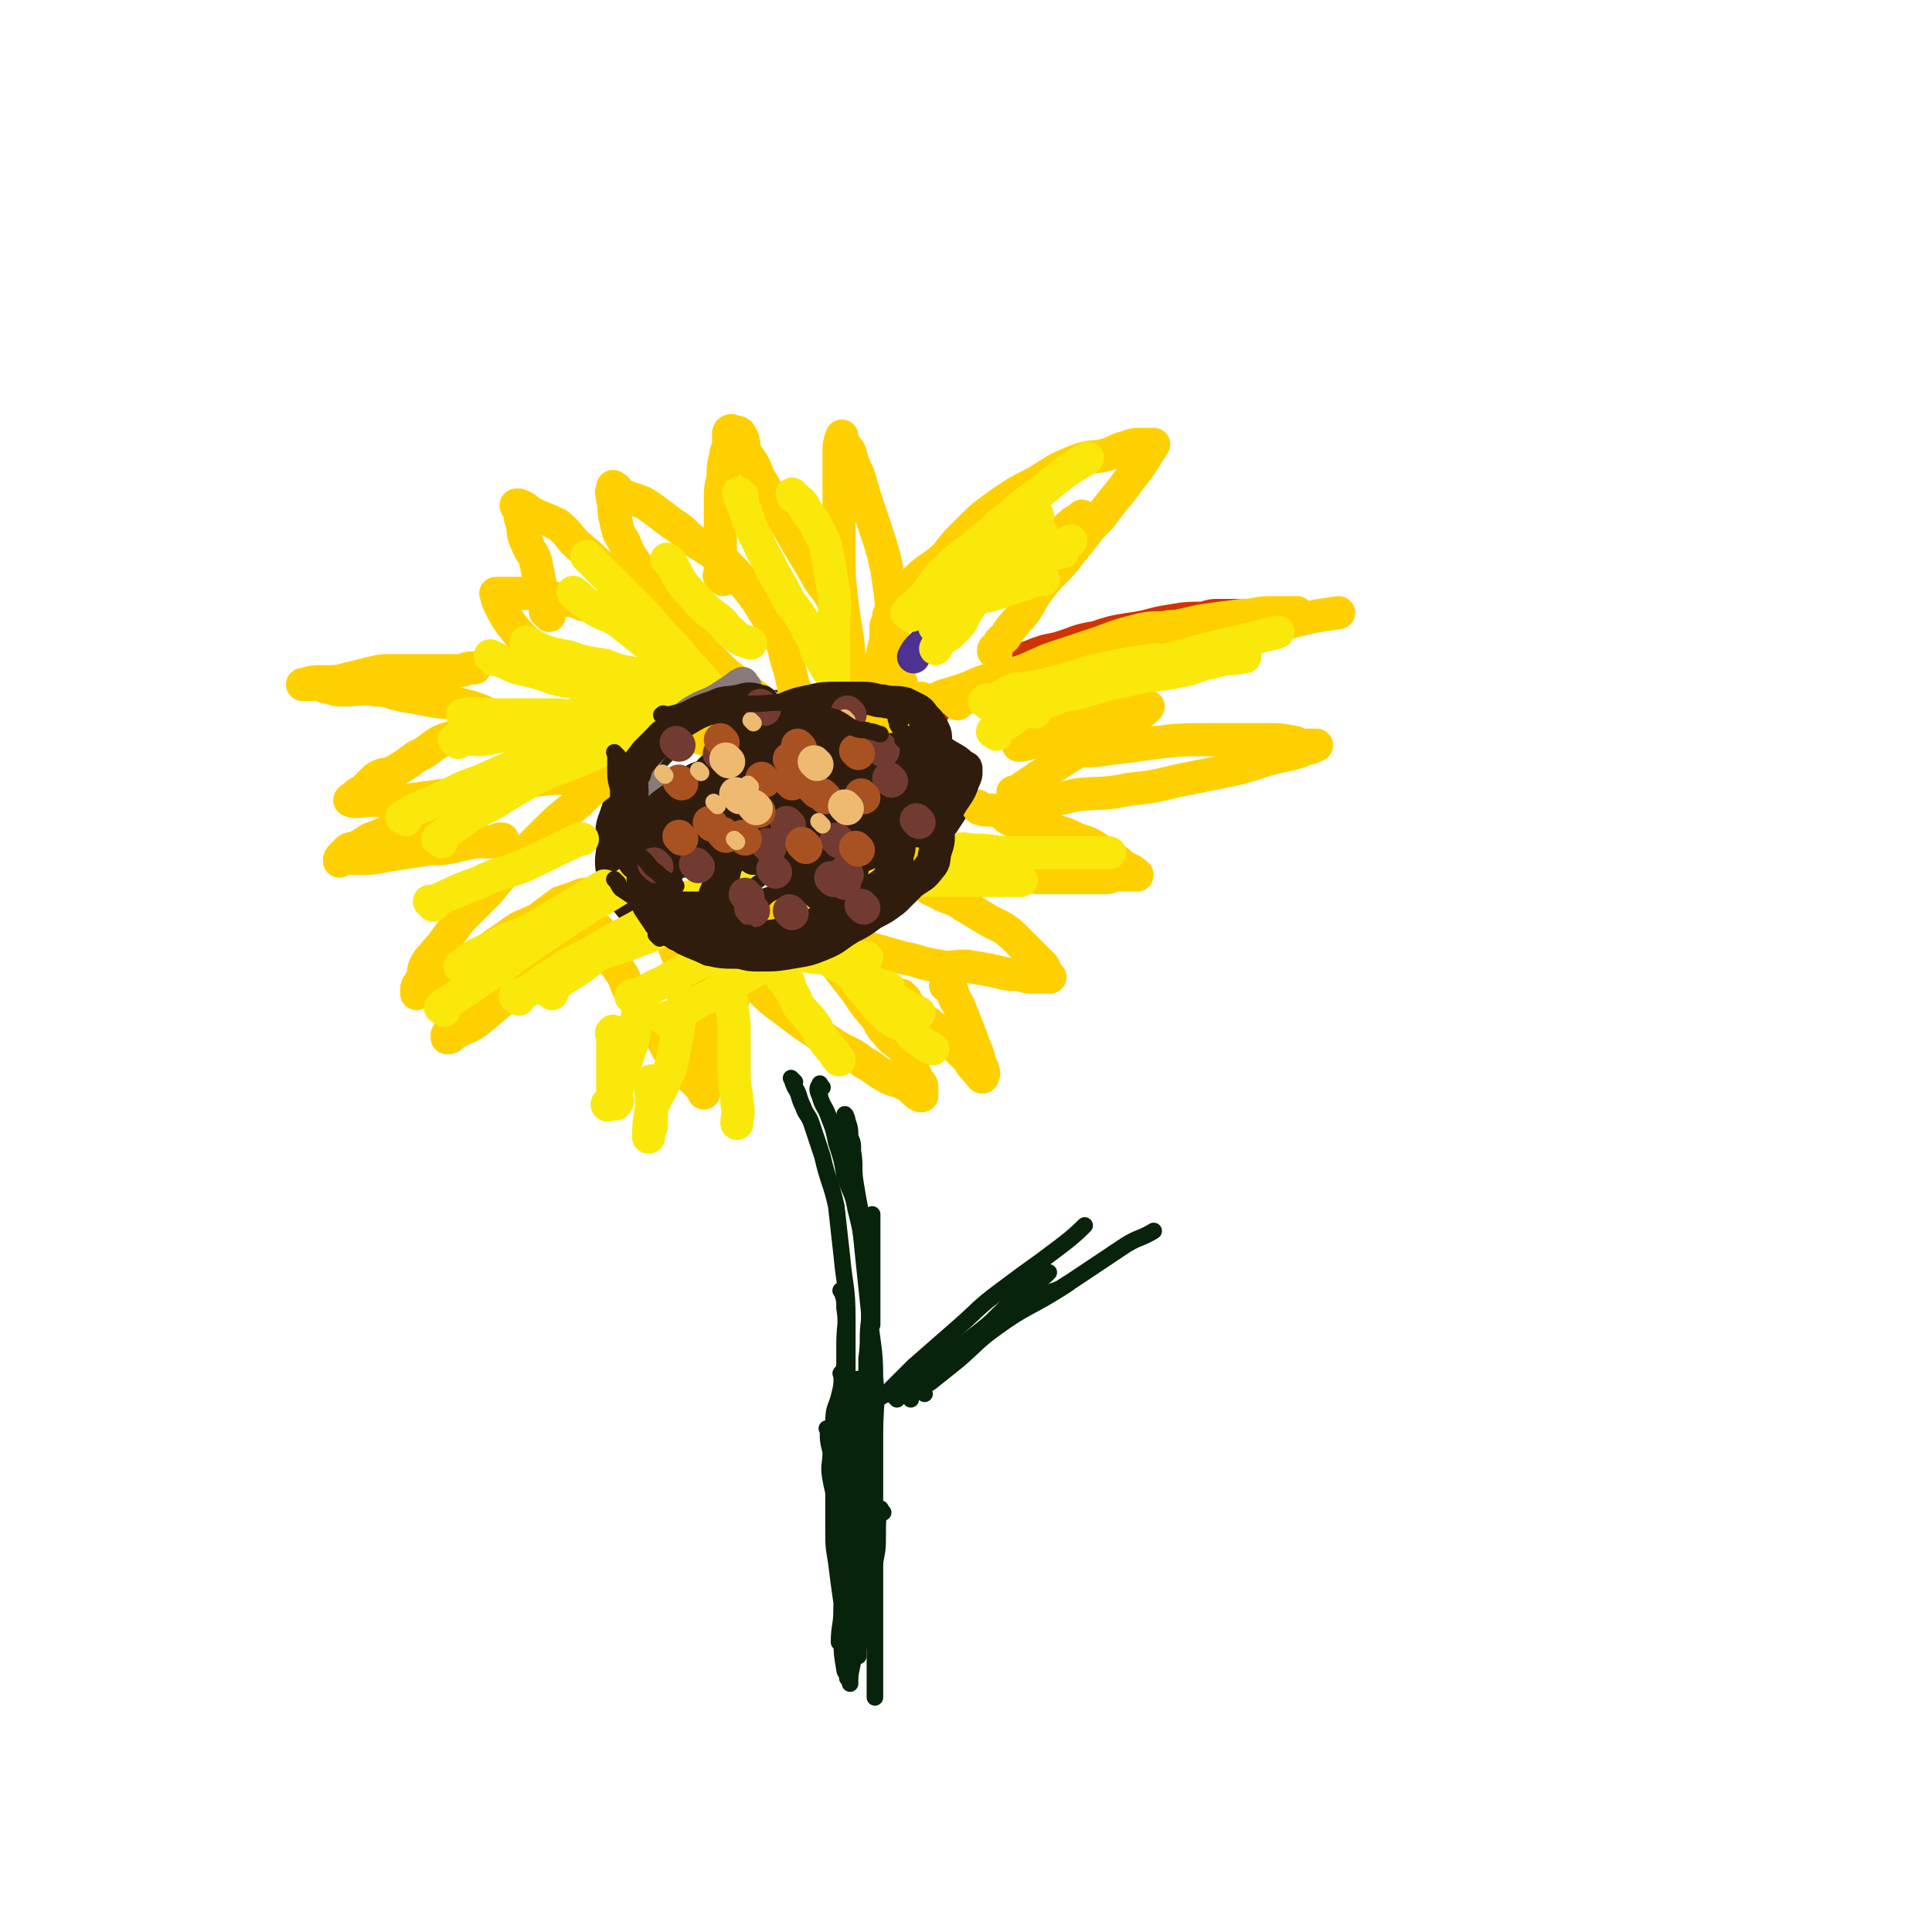 <svg viewBox='0 0 700 700' version='1.1' xmlns='http://www.w3.org/2000/svg' xmlns:xlink='http://www.w3.org/1999/xlink'><g fill='none' stroke='rgb(48,28,12)' stroke-width='12' stroke-linecap='round' stroke-linejoin='round'><path d='M306,256c-1,-1 -1,-1 -1,-1 -1,-1 0,0 0,0 -1,0 -2,0 -4,0 -5,0 -5,0 -10,0 -5,0 -5,1 -11,1 -7,1 -7,0 -13,2 -7,2 -7,3 -13,6 -5,2 -6,1 -10,4 -6,4 -5,4 -10,9 -3,3 -3,4 -6,8 -3,5 -3,5 -5,11 -2,5 -1,5 -1,10 0,5 -1,5 0,10 1,5 1,5 4,9 3,4 3,4 7,7 3,3 4,3 8,4 5,1 5,1 11,1 4,0 4,0 9,0 4,0 6,0 9,0 '/><path d='M236,280c-1,-1 -1,-2 -1,-1 -1,1 0,2 0,4 0,3 0,3 1,6 2,4 2,4 5,7 4,3 4,3 9,4 5,3 5,3 12,5 5,1 5,0 11,1 6,1 6,1 11,1 4,1 4,0 8,0 '/><path d='M244,294c-1,-1 -2,-1 -1,-1 2,-2 3,-1 6,-3 6,-4 5,-5 11,-8 6,-4 7,-4 14,-7 6,-4 6,-5 13,-7 5,-2 5,-2 11,-3 4,-1 5,-1 9,0 2,0 2,1 3,2 2,2 2,2 3,5 1,3 1,3 0,6 -2,4 -3,3 -5,7 -3,2 -3,3 -6,4 -4,3 -4,3 -9,4 -2,0 -2,-1 -5,-1 -2,0 -2,0 -4,-1 -1,-1 -1,-1 -1,-1 -1,-2 -1,-3 0,-4 2,-4 1,-4 4,-7 4,-4 4,-4 10,-7 5,-3 5,-4 10,-5 5,0 5,0 10,1 3,0 3,0 5,1 2,1 2,1 3,2 1,2 0,2 0,3 -1,3 0,4 -2,6 -4,4 -5,4 -10,8 -5,3 -5,3 -11,5 -8,3 -8,3 -16,5 -4,1 -4,1 -9,1 -3,0 -3,0 -6,-1 0,-1 0,-1 0,-2 1,-2 1,-3 2,-4 3,-4 3,-4 7,-6 7,-5 7,-5 15,-8 6,-1 6,-1 11,-1 5,0 5,-1 9,0 2,0 2,1 3,2 1,1 0,2 -1,3 -5,5 -5,5 -11,8 -5,4 -6,4 -12,6 -3,2 -3,2 -7,3 -1,0 -2,1 -2,0 0,-1 0,-2 1,-3 2,-3 2,-4 6,-6 4,-3 5,-2 10,-4 6,-1 6,-2 12,-2 4,0 4,0 8,1 1,1 2,1 2,2 1,2 1,3 0,5 -1,4 -2,4 -4,7 -5,6 -5,6 -11,11 -7,6 -7,5 -14,10 -4,3 -4,3 -8,5 -3,2 -3,2 -6,3 -1,0 -1,0 -1,0 1,0 1,0 2,0 3,0 3,0 5,0 3,0 4,0 6,1 1,1 0,2 0,4 0,0 0,1 0,1 -1,2 -2,2 -4,3 -3,3 -3,3 -8,4 -3,2 -3,2 -7,2 -4,1 -5,0 -9,0 -2,0 -2,0 -4,0 0,0 0,0 0,0 0,0 0,0 0,0 3,0 3,0 7,0 3,0 3,0 6,0 3,0 3,0 6,0 4,0 4,0 7,0 1,0 2,0 2,0 0,0 0,-1 -1,-2 -1,-1 -2,0 -3,-1 -1,0 -1,-1 -2,-1 -1,0 -2,0 -1,0 2,-1 4,-1 8,-2 5,-2 5,-2 11,-4 6,-3 6,-2 12,-5 3,-1 4,-2 6,-4 3,-3 2,-3 4,-6 1,0 1,0 1,0 0,0 0,0 0,0 '/><path d='M294,258c-1,-1 -1,-1 -1,-1 -1,-1 0,0 0,0 5,1 5,1 10,2 8,2 8,1 16,3 7,2 7,2 13,5 5,3 5,3 10,6 3,2 4,2 6,4 1,3 0,3 0,6 -1,5 0,5 -3,10 -6,9 -6,10 -14,18 -6,7 -7,6 -14,12 -7,5 -7,5 -14,10 -5,5 -6,5 -12,9 0,1 0,1 -1,1 0,0 0,0 0,0 2,-3 2,-4 4,-6 5,-5 6,-5 11,-10 6,-5 5,-6 11,-11 4,-3 4,-3 8,-6 2,-1 3,-1 5,-2 1,0 0,0 0,0 -2,2 -2,2 -4,3 -5,3 -5,2 -10,5 -8,4 -7,4 -15,8 -5,3 -6,3 -11,6 -7,3 -7,4 -14,6 -4,1 -4,1 -8,1 -2,0 -3,0 -4,-1 -1,-2 0,-2 0,-5 1,-3 0,-3 2,-6 3,-5 3,-6 7,-10 6,-4 6,-4 13,-7 5,-2 5,-2 11,-2 4,-1 4,-1 8,0 2,1 3,1 3,2 1,3 1,4 0,7 -2,4 -2,4 -4,7 -3,5 -3,5 -7,10 -4,4 -4,4 -9,7 -4,4 -3,4 -8,7 -2,1 -4,1 -6,1 0,0 1,0 1,0 1,-1 -1,-2 0,-3 2,-5 1,-5 5,-9 5,-6 5,-6 12,-11 5,-4 5,-4 11,-7 3,-2 4,-1 8,-2 2,-1 4,-1 3,0 0,3 -1,5 -5,9 -5,4 -5,4 -11,8 -7,4 -7,4 -14,8 -6,4 -6,4 -12,7 -4,2 -4,2 -9,3 0,0 -1,0 0,0 0,0 1,0 1,0 6,-3 5,-3 11,-6 6,-4 6,-4 12,-7 7,-3 7,-3 13,-5 5,-2 5,-1 9,-3 2,-1 2,-1 2,-2 0,0 0,0 0,0 -3,0 -3,0 -5,0 -5,0 -5,0 -10,0 -5,0 -5,0 -9,0 -3,0 -3,-1 -6,0 -3,1 -3,1 -5,2 -1,0 0,0 0,0 1,0 1,1 1,1 1,1 1,1 2,1 3,0 3,-1 5,-2 3,-2 4,-1 6,-4 1,-2 1,-2 1,-5 1,-3 1,-3 0,-6 -1,-2 -1,-2 -2,-3 -2,-2 -2,-3 -5,-4 -4,-1 -4,-1 -8,0 -3,1 -3,1 -6,2 -3,2 -3,3 -5,5 -2,2 -3,2 -4,4 -1,2 -1,3 -2,4 0,0 0,0 0,0 1,0 1,0 2,0 3,0 3,0 6,-2 5,-2 5,-2 10,-6 2,-1 2,-1 4,-3 1,-1 1,-1 1,-2 0,0 0,0 0,0 -2,0 -2,0 -3,0 -3,0 -3,1 -5,1 -2,1 -2,1 -3,1 -2,0 -2,0 -3,1 -1,1 0,1 0,2 0,0 0,0 1,0 5,0 5,1 9,0 6,-1 6,0 12,-2 2,-1 2,-3 4,-4 2,-1 4,-1 5,-1 0,0 -2,0 -3,0 -1,0 -1,0 -2,0 -1,0 -1,0 -2,1 0,1 0,1 0,2 1,0 2,-1 4,-1 0,0 0,0 1,0 2,0 2,0 4,0 '/><path d='M290,304c-1,-1 -1,-1 -1,-1 -1,-1 0,0 0,0 0,0 1,0 1,0 1,0 1,1 3,1 3,1 4,1 6,1 '/></g>
<g fill='none' stroke='rgb(207,52,1)' stroke-width='12' stroke-linecap='round' stroke-linejoin='round'><path d='M338,258c-1,-1 -1,-1 -1,-1 -1,-1 0,0 0,0 3,-1 3,-2 6,-3 5,-3 5,-3 10,-4 8,-3 8,-2 16,-5 7,-2 7,-2 14,-4 7,-2 7,-3 14,-5 4,-1 4,0 8,-1 4,-1 4,-1 7,-2 1,0 1,0 3,0 0,0 0,0 0,0 '/><path d='M374,240c-1,-1 -1,-1 -1,-1 -1,-1 0,-1 0,-1 5,-2 5,-2 10,-3 7,-2 7,-3 14,-4 6,-2 6,-2 12,-3 8,-1 8,-2 15,-3 6,-1 6,-1 12,-1 3,-1 3,-1 6,-1 1,0 1,0 3,0 2,0 2,0 4,0 1,0 1,0 3,0 0,0 0,0 0,0 0,0 0,0 0,0 -1,1 -1,1 -3,2 -6,3 -6,3 -11,5 -5,2 -6,1 -11,2 -7,2 -7,3 -14,6 -5,1 -5,1 -10,3 -5,3 -5,4 -11,6 -3,2 -4,2 -7,3 '/></g>
<g fill='none' stroke='rgb(255,208,0)' stroke-width='12' stroke-linecap='round' stroke-linejoin='round'><path d='M372,262c-1,-1 -1,-1 -1,-1 -1,-1 0,0 0,0 5,-2 5,-3 10,-5 8,-3 8,-3 17,-6 8,-3 8,-3 16,-6 9,-4 9,-4 19,-7 10,-4 10,-4 20,-7 8,-2 8,-3 16,-5 8,-2 9,-2 16,-3 '/><path d='M431,233c-1,-1 -2,-1 -1,-1 1,-1 2,-1 4,-1 5,-1 5,-1 11,-2 6,-2 6,-2 12,-4 4,-1 4,0 8,-1 3,-1 3,-1 5,-2 0,0 0,0 0,0 -1,0 -1,0 -2,0 -4,0 -4,0 -8,0 -5,0 -5,1 -10,1 -8,1 -8,1 -15,2 -9,2 -9,2 -18,4 -11,3 -11,4 -22,7 -10,4 -10,3 -20,6 -10,3 -10,2 -19,5 -7,3 -7,3 -14,5 -4,2 -4,1 -7,3 -1,0 -1,1 -1,2 -1,0 0,0 0,0 0,1 0,0 0,0 '/><path d='M347,255c-1,-1 -1,-1 -1,-1 -1,-1 0,0 0,0 2,0 2,-1 4,-1 6,-3 6,-4 13,-7 8,-3 8,-3 17,-7 9,-3 9,-3 18,-6 8,-3 8,-3 16,-5 5,-1 5,0 10,-1 1,0 1,0 2,0 0,0 0,0 0,0 -2,2 -1,3 -3,5 -4,5 -4,5 -9,8 -8,6 -8,5 -16,10 -6,5 -6,5 -13,10 -6,4 -6,4 -12,8 -2,2 -2,2 -4,2 0,0 1,0 1,0 2,-1 2,0 4,-1 7,-2 7,-3 14,-5 7,-2 7,-2 14,-4 6,-1 6,-1 12,-3 1,-1 1,-1 2,-1 0,0 0,0 0,0 -2,2 -2,2 -5,4 -6,4 -6,4 -12,8 -6,4 -7,3 -13,7 -6,4 -6,4 -12,8 -3,2 -3,2 -6,4 0,0 0,0 -1,0 '/><path d='M320,266c-1,-1 -1,-1 -1,-1 -1,-1 0,0 0,0 1,-1 1,-2 1,-3 1,-3 1,-3 1,-6 1,-5 1,-5 1,-9 0,-4 1,-4 1,-8 0,-7 0,-7 0,-15 0,-6 0,-6 -1,-13 -1,-7 -1,-7 -3,-14 -2,-6 -2,-6 -4,-12 -2,-6 -2,-6 -4,-13 -2,-4 -2,-4 -3,-8 -1,-2 -1,-1 -2,-3 -1,-2 -1,-2 -1,-3 0,0 0,0 0,0 -1,3 -1,3 -1,6 0,5 0,5 0,9 0,7 0,7 0,14 0,6 0,6 0,13 0,9 0,9 1,18 1,7 1,7 2,13 1,7 0,8 2,14 1,5 2,5 4,9 2,2 2,2 3,4 1,1 1,1 1,2 '/><path d='M316,244c-1,-1 -1,-2 -1,-1 -1,2 -1,3 0,7 0,1 1,0 1,1 0,1 0,1 0,1 0,-1 0,-1 0,-2 1,-3 1,-3 2,-6 1,-4 1,-4 2,-8 1,-4 1,-5 1,-9 0,-1 1,-1 1,-3 0,0 0,-1 0,-1 1,2 1,3 1,6 1,3 1,3 1,6 1,4 0,4 1,7 1,4 1,4 2,7 1,3 1,3 2,5 1,2 0,2 1,3 0,0 1,0 2,0 0,0 0,0 0,0 1,-2 1,-2 2,-4 0,0 0,0 0,0 0,0 0,0 0,0 '/><path d='M289,251c-1,-1 -1,-1 -1,-1 -1,-1 0,0 0,0 -1,-3 -1,-4 -2,-8 -2,-5 -1,-5 -3,-10 -3,-5 -3,-5 -6,-10 -3,-5 -3,-5 -7,-10 -3,-4 -3,-4 -7,-8 -5,-4 -5,-4 -10,-7 -5,-3 -4,-4 -9,-7 -4,-3 -4,-3 -8,-6 -3,-2 -3,-2 -6,-3 -3,-1 -3,-1 -5,-2 -2,-1 -1,-2 -2,-2 -1,-1 -1,-1 -1,0 -1,2 0,2 0,4 1,4 0,4 1,7 1,5 1,5 3,8 2,5 2,5 5,9 3,5 3,5 7,10 2,3 3,3 6,6 4,5 3,6 7,10 4,5 4,5 8,9 4,4 4,4 8,7 5,4 5,4 10,8 4,3 4,3 8,7 3,3 4,3 6,5 '/><path d='M295,267c-1,-1 -1,-1 -1,-1 -2,-1 -3,0 -5,-1 -4,-2 -4,-2 -8,-5 -5,-3 -5,-3 -9,-6 -5,-4 -5,-4 -10,-8 -7,-4 -7,-4 -14,-8 -6,-4 -6,-4 -13,-8 -6,-3 -6,-4 -12,-7 -6,-2 -6,-3 -12,-4 -4,-2 -4,-1 -9,-2 -4,-1 -4,-1 -7,-2 -3,0 -3,0 -6,0 -2,0 -2,0 -5,0 -1,0 -1,0 -2,0 -1,0 -1,0 -1,0 -1,0 -2,0 -1,0 0,1 0,2 1,4 2,4 2,4 4,7 4,5 4,5 9,9 4,4 5,4 10,7 6,5 6,5 12,9 5,3 5,3 11,6 5,2 5,2 11,4 5,2 5,2 11,4 3,2 3,2 7,3 1,1 2,1 3,1 '/><path d='M250,263c-1,-1 -1,-1 -1,-1 -1,-1 -1,0 -1,0 -3,0 -3,-1 -5,-1 -3,0 -3,0 -5,0 -8,-1 -8,-1 -16,-1 -6,-1 -6,-1 -11,-1 -6,0 -6,1 -12,1 -6,1 -7,0 -13,1 -7,2 -6,3 -13,5 -6,2 -6,0 -12,2 -5,2 -5,4 -10,6 -4,3 -4,3 -9,6 -3,1 -3,0 -6,2 -2,2 -2,2 -4,4 -1,1 -2,1 -3,2 -1,1 -3,2 -2,2 2,1 3,0 7,0 6,0 6,0 13,0 8,-1 7,-1 15,-2 9,-1 9,-1 19,-2 6,-1 5,-2 11,-3 7,-1 7,-1 13,-1 4,0 4,0 7,0 3,0 3,0 5,0 1,0 2,-1 3,-1 '/><path d='M227,279c-1,-1 -1,-2 -1,-1 -1,0 -1,1 -1,1 0,0 -1,0 -1,0 -4,3 -4,3 -8,6 -5,4 -4,4 -9,8 -5,4 -5,4 -9,8 -6,6 -6,6 -12,12 -5,5 -5,5 -9,10 -5,5 -5,5 -10,10 -3,4 -3,4 -6,8 -2,3 -2,2 -4,5 -2,2 -2,2 -3,4 -1,2 0,2 -1,4 0,1 0,1 -1,2 0,1 -1,1 -1,2 0,0 0,1 0,2 0,0 0,0 0,0 5,-2 5,-2 10,-5 6,-3 6,-3 11,-7 6,-5 6,-5 12,-9 5,-4 5,-3 11,-6 4,-3 4,-3 8,-6 3,-1 3,-1 6,-2 2,-1 2,-1 4,-1 0,0 0,0 0,0 '/><path d='M218,338c-1,-1 -1,-1 -1,-1 -1,-1 0,0 0,0 0,1 0,1 0,2 0,1 1,1 2,2 0,2 0,2 1,4 2,3 2,3 4,6 3,4 2,4 4,8 3,4 3,4 5,8 3,4 3,4 6,8 2,3 2,4 4,7 3,3 3,3 6,6 1,1 1,1 2,3 2,2 2,2 3,3 1,1 1,2 1,2 0,0 0,-1 0,-2 0,-3 0,-3 0,-6 0,-4 0,-5 -1,-9 -1,-6 -2,-5 -3,-11 -1,-6 -1,-6 -2,-11 -1,-5 -2,-5 -3,-10 -1,-2 -1,-2 -2,-5 0,-1 -1,-1 -1,-3 0,-1 0,-1 0,-1 '/><path d='M272,355c-1,-1 -2,-2 -1,-1 1,1 2,2 5,5 3,3 3,3 7,6 4,3 4,3 8,6 6,4 6,4 12,8 5,3 5,2 10,6 4,2 4,3 8,5 3,2 4,1 7,3 3,1 2,2 4,3 1,1 1,1 2,1 0,0 0,0 0,0 0,-1 0,-1 0,-2 0,-2 0,-2 -1,-3 -3,-5 -2,-6 -5,-11 -3,-4 -4,-3 -7,-7 -3,-3 -2,-4 -5,-7 -5,-6 -4,-6 -9,-12 -3,-4 -3,-4 -7,-9 -4,-4 -4,-4 -8,-9 -2,-2 -1,-2 -3,-4 0,0 -1,0 -1,0 '/><path d='M285,333c-1,-1 -2,-2 -1,-1 0,0 1,0 3,1 4,2 4,2 8,4 4,1 4,2 8,3 5,2 5,2 10,3 7,2 7,2 14,4 6,1 6,2 13,3 5,1 5,0 10,0 6,1 6,1 11,2 4,1 4,1 8,1 3,1 3,1 6,1 1,0 1,0 2,0 2,0 2,0 3,0 0,0 0,0 0,0 0,0 1,0 0,0 -1,-2 -1,-2 -2,-4 -2,-2 -2,-2 -4,-4 -3,-3 -3,-3 -6,-6 -4,-4 -5,-4 -9,-6 -5,-3 -5,-3 -10,-6 -4,-3 -5,-2 -10,-5 -3,-1 -3,-2 -6,-3 -3,-2 -3,-2 -6,-3 -1,-1 -1,-1 -3,-2 -2,-1 -2,0 -3,-1 -1,-1 -1,-2 -1,-2 -1,0 -2,0 -1,0 1,0 2,0 4,0 5,0 5,1 9,1 7,1 7,2 15,3 6,0 6,0 13,0 8,1 8,1 16,2 6,0 6,0 12,0 6,0 6,0 12,0 3,0 3,-1 5,-1 3,0 3,0 6,0 0,0 1,0 1,0 -2,-2 -3,-2 -5,-3 -2,-2 -2,-2 -4,-3 -3,-2 -3,-2 -6,-4 -3,-2 -4,-2 -7,-3 -4,-2 -4,-2 -8,-3 -3,-1 -3,-1 -6,-2 -5,-1 -5,0 -10,-2 -2,-1 -2,-2 -4,-3 -3,-1 -4,0 -7,-1 -1,0 0,-1 -1,-1 '/><path d='M325,223c-1,-1 -2,-1 -1,-1 3,-6 3,-7 8,-12 5,-5 6,-4 11,-9 3,-4 3,-4 7,-8 6,-6 6,-6 13,-11 6,-4 6,-4 12,-7 7,-4 7,-5 15,-8 5,-2 5,-1 10,-2 4,-1 4,-2 8,-3 3,-1 3,-1 6,-1 1,0 1,0 2,0 1,0 2,0 2,0 -1,1 -1,2 -2,3 -3,5 -3,5 -7,10 -5,7 -5,6 -10,13 -6,6 -5,6 -11,13 -5,7 -6,6 -12,14 -3,4 -2,4 -5,8 -4,5 -4,4 -7,9 -2,1 -2,2 -3,4 -1,0 -1,0 -1,1 '/><path d='M342,228c-1,-1 -1,-1 -1,-1 -1,-1 0,-1 0,-1 3,-2 3,-2 6,-4 7,-6 6,-7 13,-12 7,-5 7,-4 14,-8 5,-3 5,-3 10,-6 3,-1 3,-1 6,-3 1,-1 1,-2 2,-1 0,0 0,0 -1,1 -2,2 -2,2 -4,3 -4,3 -5,2 -8,5 -2,1 -2,2 -4,4 -1,1 -1,0 -3,1 0,0 0,0 0,0 3,-3 3,-3 6,-6 5,-5 6,-4 10,-8 2,-2 2,-3 4,-5 0,0 -1,1 -1,1 -2,1 -2,1 -3,2 -4,3 -3,4 -6,6 -4,3 -4,3 -7,5 -3,2 -5,3 -5,3 0,0 2,-2 4,-3 4,-2 4,-2 9,-4 3,-2 3,-1 6,-2 2,-1 2,-2 4,-2 '/><path d='M383,273c-1,-1 -2,-1 -1,-1 3,-1 4,0 8,0 7,0 7,0 14,-1 8,-1 8,-1 15,-2 9,-1 9,-1 18,-1 7,0 7,0 15,0 4,0 4,0 8,0 4,0 4,0 9,1 1,0 1,1 3,1 2,0 2,0 3,0 1,0 1,0 2,0 0,0 0,0 0,0 -2,1 -2,1 -3,1 -5,2 -5,2 -10,3 -9,2 -9,3 -18,5 -10,2 -10,2 -20,4 -8,2 -8,2 -17,3 -9,2 -10,1 -19,2 -4,1 -4,1 -9,2 -4,1 -4,0 -9,1 0,0 0,1 -1,1 0,0 0,0 0,0 '/><path d='M328,362c-1,-1 -1,-1 -1,-1 -1,-1 0,0 0,0 1,1 1,2 2,3 2,2 2,2 4,4 2,2 3,2 5,4 3,3 4,3 6,5 3,3 3,3 6,6 2,2 1,2 3,4 2,2 3,4 3,3 1,-1 0,-3 -1,-5 -1,-5 -2,-5 -3,-9 -2,-5 -2,-5 -4,-10 -1,-3 -1,-2 -2,-4 -1,-3 -1,-3 -2,-5 0,-1 -1,0 -1,0 -1,0 0,0 0,0 '/><path d='M259,358c-1,-1 -1,-2 -1,-1 -1,1 -1,2 -1,4 0,2 0,2 0,3 0,1 -1,1 -1,2 -1,3 -1,3 -1,6 0,4 0,4 0,8 0,2 0,2 0,4 0,1 0,1 0,3 0,2 0,2 0,3 0,0 0,0 0,0 1,-3 2,-3 3,-6 2,-5 3,-5 5,-10 1,-5 1,-5 2,-10 1,-3 1,-3 2,-6 1,-2 1,-2 1,-3 0,-1 0,-1 0,-1 '/><path d='M192,340c-1,-1 -1,-1 -1,-1 -1,-1 0,0 0,0 0,1 0,1 -1,1 -2,2 -2,1 -4,3 -3,3 -2,4 -5,7 -3,4 -4,3 -8,7 -2,4 -2,4 -4,8 -2,3 -2,3 -4,6 -1,2 -2,2 -3,4 0,0 0,0 0,1 0,0 0,0 0,0 1,0 1,0 2,-1 4,-3 5,-2 9,-5 6,-5 6,-5 12,-10 5,-4 6,-3 11,-7 5,-4 5,-4 10,-8 3,-2 3,-2 7,-4 2,-2 2,-2 4,-2 1,0 1,0 1,0 0,0 0,0 0,0 '/><path d='M174,293c-1,-1 -1,-1 -1,-1 -1,-1 0,0 0,0 -2,1 -2,0 -5,1 -4,1 -4,1 -8,2 -4,2 -4,2 -9,3 -5,2 -5,1 -10,3 -4,2 -4,2 -7,3 -3,2 -3,2 -5,3 -2,1 -2,0 -3,1 -1,1 -1,1 -2,2 -1,1 -1,1 -1,2 0,0 0,0 0,0 0,-1 0,-1 1,-1 3,0 3,0 7,0 4,0 4,0 9,-1 6,-1 6,-1 13,-2 5,-1 5,0 10,-1 5,-1 4,-1 9,-2 3,0 3,0 7,0 1,0 1,-1 2,-1 1,0 1,0 1,0 '/><path d='M186,262c-1,-1 -1,-1 -1,-1 -1,-1 -1,0 -2,0 -7,-2 -6,-3 -13,-5 -7,-2 -7,-1 -13,-2 -5,-1 -5,-1 -11,-2 -5,-1 -5,-2 -10,-2 -5,-1 -5,0 -11,0 -3,0 -3,0 -6,-1 -2,0 -2,-1 -4,-1 -2,0 -2,0 -3,0 -1,0 -1,0 -1,0 -1,0 -2,0 -1,0 1,0 2,-1 5,-1 2,0 2,0 4,0 3,0 3,0 7,-1 4,-1 4,-1 8,-2 4,-1 4,-1 8,-1 4,0 4,0 8,0 3,0 3,0 7,0 5,0 5,0 9,0 3,0 2,-1 5,-1 0,0 0,0 1,0 0,0 -1,0 -1,0 '/><path d='M199,223c-1,-1 -1,-1 -1,-1 -1,-1 0,0 0,0 0,-1 0,-2 0,-3 -1,-3 -1,-3 -2,-6 -1,-5 -1,-5 -2,-10 -1,-3 -2,-3 -3,-6 -2,-4 -1,-4 -2,-8 -1,-2 0,-2 -1,-4 0,-1 -1,-1 -1,-2 0,0 0,0 0,0 0,0 1,0 1,0 3,1 3,2 5,3 4,2 5,2 9,4 5,4 4,5 9,9 5,4 5,5 10,9 4,3 4,3 9,7 5,3 5,3 10,6 4,2 4,2 8,4 2,1 2,0 4,1 1,0 1,1 2,1 '/><path d='M262,210c-1,-1 -1,-1 -1,-1 -1,-1 0,0 0,0 0,-1 0,-1 0,-2 0,-3 0,-3 0,-6 0,-4 0,-4 0,-9 0,-5 0,-5 0,-10 0,-5 0,-5 1,-9 0,-4 0,-4 1,-8 0,-2 1,-2 1,-5 0,-2 0,-2 0,-3 0,-1 1,-1 1,-1 0,0 0,0 0,0 0,0 0,0 0,0 1,1 2,0 3,1 2,3 1,3 2,7 3,4 3,4 5,9 3,5 3,5 6,10 4,7 4,7 8,14 3,5 3,5 6,10 3,6 4,5 7,11 2,2 2,2 3,5 0,0 0,0 0,0 '/><path d='M288,226c-1,-1 -2,-2 -1,-1 4,4 5,5 11,10 2,2 1,2 3,3 0,1 0,1 1,2 '/></g>
<g fill='none' stroke='rgb(77,50,146)' stroke-width='12' stroke-linecap='round' stroke-linejoin='round'><path d='M366,196c-1,-1 -1,-2 -1,-1 -1,0 -1,1 -2,2 -2,3 -2,3 -4,6 -4,5 -4,6 -7,11 -3,4 -4,4 -7,8 -3,3 -3,3 -6,6 -2,3 -2,3 -5,6 -2,2 -2,2 -3,4 '/></g>
<g fill='none' stroke='rgb(250,232,11)' stroke-width='12' stroke-linecap='round' stroke-linejoin='round'><path d='M376,187c-1,-1 -1,-1 -1,-1 -1,-1 0,0 0,0 0,1 0,1 -1,2 -2,4 -2,4 -5,8 -3,4 -3,4 -6,9 -4,4 -4,4 -7,8 -3,4 -3,4 -6,9 -2,4 -2,4 -5,7 -2,2 -2,1 -4,3 -1,1 -1,1 -2,3 0,0 0,0 0,0 '/><path d='M330,223c-1,-1 -2,-1 -1,-1 1,-2 2,-2 4,-4 5,-5 4,-6 9,-11 6,-6 6,-5 12,-10 7,-6 7,-6 13,-11 7,-6 7,-5 14,-11 6,-5 8,-6 13,-9 '/><path d='M349,212c-1,-1 -2,-1 -1,-1 0,-2 1,-2 3,-4 2,-2 2,-2 5,-4 3,-2 3,-2 6,-3 4,-2 4,-2 7,-3 4,-2 5,-2 8,-4 '/><path d='M340,228c-1,-1 -2,-1 -1,-1 0,-1 0,-1 1,-1 4,-3 4,-3 8,-6 7,-5 7,-5 13,-9 6,-4 6,-4 13,-8 6,-4 8,-4 14,-7 '/><path d='M359,211c-1,-1 -2,-1 -1,-1 0,-1 1,-1 2,-1 3,-1 3,-2 6,-3 4,-2 4,-2 7,-3 6,-2 8,-2 12,-3 '/><path d='M346,220c-1,-1 -2,-1 -1,-1 2,-2 3,-1 7,-2 6,-1 6,-1 12,-3 6,-2 6,-2 12,-4 1,0 1,0 2,0 '/><path d='M361,266c-1,-1 -2,-1 -1,-1 1,-2 2,-2 5,-3 6,-4 6,-5 13,-8 9,-3 9,-3 18,-6 10,-3 10,-4 19,-7 12,-3 12,-3 23,-6 13,-3 13,-3 25,-6 '/><path d='M375,258c-1,-1 -2,-1 -1,-1 2,-2 3,-2 6,-3 5,-2 5,-2 11,-3 10,-3 10,-3 19,-5 9,-2 9,-1 18,-3 6,-1 5,-2 11,-3 6,-2 7,-1 12,-2 '/><path d='M359,255c-1,-1 -2,-1 -1,-1 0,-1 1,0 3,-1 3,-1 3,-2 6,-3 2,-1 2,0 5,0 7,-2 7,-2 15,-4 7,-2 7,-3 15,-4 8,-2 11,-2 17,-3 '/><path d='M358,255c-1,-1 -2,-1 -1,-1 0,-1 1,0 3,0 5,-1 5,-3 10,-4 7,-2 7,-1 14,-3 8,-2 8,-3 17,-4 9,-2 10,-2 19,-3 '/><path d='M366,258c-1,-1 -2,-1 -1,-1 0,-1 0,-1 1,-1 5,-1 5,-1 9,-2 6,-2 6,-3 11,-4 8,-2 10,-2 15,-2 '/><path d='M303,250c-1,-1 -1,-1 -1,-1 -1,-1 0,0 0,0 0,-1 0,-2 0,-3 0,-4 0,-4 0,-9 0,-5 0,-5 0,-10 0,-6 1,-6 0,-13 -1,-6 -1,-6 -2,-12 -1,-5 -1,-5 -3,-9 -2,-4 -2,-4 -5,-8 -1,-3 -2,-3 -4,-5 0,0 -1,0 -1,-1 '/><path d='M269,180c-1,-1 -2,-2 -1,-1 0,2 1,3 2,6 2,6 2,6 5,12 2,5 3,5 5,10 3,5 3,5 6,11 4,5 4,5 7,11 2,3 2,3 3,7 2,3 2,4 4,7 '/><path d='M243,204c-1,-1 -2,-2 -1,-1 0,0 1,0 1,1 2,3 2,4 4,7 2,3 3,3 6,7 3,3 3,3 7,6 3,2 2,3 5,5 3,3 4,3 7,4 '/><path d='M214,203c-1,-1 -2,-2 -1,-1 0,0 1,1 2,2 3,3 3,3 7,7 4,4 4,4 8,8 5,5 5,5 9,10 5,5 5,5 10,11 4,4 4,5 8,9 '/><path d='M209,216c-1,-1 -2,-2 -1,-1 2,1 2,2 5,4 5,4 6,3 11,6 5,4 5,4 10,8 5,3 5,4 10,7 5,4 6,4 11,8 '/><path d='M192,234c-1,-1 -2,-2 -1,-1 1,0 2,1 4,2 5,2 6,2 11,3 6,2 6,2 13,3 5,2 5,2 11,3 5,2 5,2 10,3 4,2 5,1 9,2 '/><path d='M179,239c-1,-1 -2,-2 -1,-1 1,0 2,1 5,2 4,2 4,2 9,3 8,2 7,3 15,4 8,2 8,2 17,3 9,2 12,3 18,4 '/><path d='M169,260c-1,-1 -2,-1 -1,-1 5,-1 6,0 13,0 7,0 7,0 14,0 8,0 8,0 17,1 9,1 9,1 18,1 7,1 8,0 15,0 '/><path d='M166,269c-1,-1 -2,-1 -1,-1 3,-1 4,0 9,0 8,-1 8,-2 16,-3 9,-1 9,-1 18,-2 10,-1 10,-2 20,-3 11,-2 12,-2 21,-3 '/><path d='M172,294c-1,-1 -2,-1 -1,-1 1,-1 2,0 4,-1 12,-5 11,-6 23,-12 11,-4 11,-4 22,-9 13,-5 15,-7 25,-11 '/><path d='M160,305c-1,-1 -2,-1 -1,-1 2,-2 2,-2 5,-4 7,-5 7,-5 15,-9 8,-5 8,-6 17,-11 13,-8 17,-10 26,-15 '/><path d='M147,297c-1,-1 -2,-1 -1,-1 4,-3 5,-3 10,-5 9,-4 9,-5 18,-8 11,-5 11,-5 22,-9 15,-5 18,-6 30,-10 '/><path d='M157,328c-1,-1 -1,-1 -1,-1 -1,-1 0,0 0,0 8,-3 8,-4 17,-7 8,-4 8,-3 16,-6 11,-5 10,-5 21,-10 1,0 1,0 1,0 '/><path d='M168,351c-1,-1 -2,-1 -1,-1 5,-4 5,-4 12,-7 6,-4 7,-3 13,-6 14,-8 15,-9 27,-16 '/><path d='M161,366c-1,-1 -2,-1 -1,-1 1,-2 2,-1 4,-3 9,-6 9,-6 18,-12 11,-8 11,-8 23,-16 12,-8 12,-7 24,-15 1,-1 1,-1 1,-1 '/><path d='M188,362c-1,-1 -2,-1 -1,-1 0,-1 0,0 1,0 7,-4 7,-5 14,-9 9,-6 10,-5 19,-11 14,-7 18,-10 28,-16 '/><path d='M200,360c-1,-1 -2,-1 -1,-1 4,-4 5,-4 11,-8 9,-7 9,-7 19,-13 12,-7 12,-7 24,-14 12,-8 15,-10 23,-16 '/><path d='M205,352c-1,-1 -2,-1 -1,-1 0,-1 1,-1 2,-1 7,-2 7,-3 13,-5 9,-3 9,-3 17,-6 11,-5 13,-5 21,-9 '/><path d='M230,362c-1,-1 -2,-1 -1,-1 0,-1 0,0 1,0 5,-2 5,-3 10,-5 7,-4 7,-4 13,-7 9,-4 11,-4 18,-7 '/><path d='M242,370c-1,-1 -2,-1 -1,-1 1,-1 2,0 3,-1 7,-3 6,-4 13,-7 9,-5 9,-5 18,-10 10,-6 12,-6 20,-11 '/><path d='M265,347c-1,-1 -2,-1 -1,-1 1,-1 2,0 5,0 4,0 4,0 9,0 5,0 5,0 10,0 5,0 5,1 9,1 5,0 5,0 10,0 2,0 2,0 4,0 1,0 2,0 3,0 '/><path d='M297,345c-1,-1 -2,-2 -1,-1 0,0 1,1 3,3 3,2 3,2 7,4 4,3 4,3 8,5 4,3 4,3 8,5 6,3 6,4 11,6 '/><path d='M308,351c-1,-1 -2,-2 -1,-1 0,1 0,1 2,3 2,4 2,4 5,7 3,4 3,4 6,7 3,3 4,3 8,5 3,3 2,3 5,5 3,2 3,2 5,3 '/><path d='M285,356c-1,-1 -2,-1 -1,-1 0,-1 0,0 1,0 1,1 1,1 1,3 2,3 2,3 3,6 3,4 3,3 6,7 2,3 1,3 3,5 2,3 2,3 4,5 1,2 1,2 2,3 '/><path d='M265,349c-1,-1 -1,-1 -1,-1 -1,-1 0,0 0,0 0,2 0,2 0,4 0,6 1,6 1,12 1,6 1,6 1,12 0,7 0,7 0,13 0,6 1,6 1,11 1,3 0,4 0,7 '/><path d='M249,364c-1,-1 -1,-1 -1,-1 -1,-1 0,0 0,0 -1,4 -1,4 -2,8 -1,6 -1,6 -2,11 -1,5 -1,5 -3,9 -2,6 -3,5 -5,11 -1,5 -1,7 -1,10 '/><path d='M233,362c-1,-1 -1,-1 -1,-1 -1,-1 0,0 0,0 0,3 -1,4 -1,7 -1,5 -1,5 -2,10 -2,6 -2,6 -4,12 -2,4 -1,4 -2,8 -1,2 -1,2 -2,2 -1,1 -1,0 -1,0 '/><path d='M223,375c-1,-1 -1,-2 -1,-1 -1,0 0,1 0,2 0,3 0,3 0,6 0,4 0,4 0,8 0,2 0,2 0,5 0,1 1,1 1,3 1,1 1,1 0,2 '/><path d='M237,393c-1,-1 -1,-2 -1,-1 -1,2 0,3 0,6 0,2 0,2 0,3 0,3 0,3 0,5 0,1 0,2 0,2 '/><path d='M287,337c-1,-1 -2,-2 -1,-1 1,1 1,2 4,4 3,3 3,3 7,5 4,3 4,3 9,5 4,3 4,3 8,5 4,2 6,2 8,3 '/><path d='M320,320c-1,-1 -2,-1 -1,-1 3,-1 4,0 9,0 6,0 6,0 13,0 7,0 7,0 15,0 7,0 7,0 14,0 0,0 0,0 0,0 '/><path d='M348,309c-1,-1 -2,-1 -1,-1 2,-1 3,0 6,0 7,0 7,1 13,1 9,0 9,0 17,0 10,0 12,0 19,0 '/></g>
<g fill='none' stroke='rgb(135,122,121)' stroke-width='12' stroke-linecap='round' stroke-linejoin='round'><path d='M270,249c-1,-1 -1,-2 -1,-1 -1,0 -1,0 -2,1 -3,2 -3,2 -6,4 -5,3 -5,2 -10,5 -3,2 -3,3 -6,5 -3,3 -4,2 -6,5 -3,3 -3,3 -5,6 -1,1 -1,2 -1,3 -1,3 -1,3 0,5 1,3 1,3 3,5 3,3 3,3 6,5 3,2 4,2 8,3 3,1 3,1 7,2 3,1 3,1 7,1 3,0 3,0 6,0 2,0 2,-1 4,-1 2,-1 2,0 3,-1 1,-1 1,-1 2,-3 1,-1 1,-1 1,-3 0,-2 0,-2 0,-3 0,-1 0,-1 0,-1 -1,-1 -1,0 -2,0 -1,0 -2,0 -3,0 -1,0 -2,0 -3,1 -2,1 -2,2 -3,4 -1,2 -1,2 -1,4 0,1 0,2 0,3 1,2 1,2 2,3 2,1 2,1 4,2 3,1 4,1 7,1 3,0 3,0 7,0 3,0 3,-1 6,-1 1,0 1,0 2,0 0,0 0,0 1,0 '/></g>
<g fill='none' stroke='rgb(48,28,12)' stroke-width='12' stroke-linecap='round' stroke-linejoin='round'><path d='M308,258c-1,-1 -1,-2 -1,-1 -6,1 -6,3 -11,5 -4,1 -4,0 -8,1 -8,3 -8,2 -16,6 -5,3 -5,3 -10,7 -3,2 -4,2 -6,5 -3,3 -3,3 -4,6 -1,2 -1,3 -2,5 0,1 -1,2 0,3 0,1 1,1 2,2 2,2 2,2 3,3 2,1 2,0 4,0 2,0 2,0 4,0 3,-1 3,-1 5,-3 3,-2 3,-2 5,-4 2,-2 1,-2 2,-5 1,-1 1,-1 1,-2 0,-1 1,-2 0,-3 0,-1 -1,-1 -2,-2 -2,-1 -2,-2 -4,-2 -4,-1 -4,-1 -8,0 -3,0 -3,1 -6,2 -3,1 -4,1 -6,3 -2,2 -2,2 -4,4 -2,2 -2,2 -3,5 -1,3 -1,3 -1,7 0,2 0,2 0,4 0,3 0,3 1,5 1,2 2,1 3,2 2,1 2,1 4,1 3,0 4,0 7,-1 2,-1 2,-1 4,-3 3,-2 3,-2 5,-5 2,-3 2,-3 3,-7 1,-1 0,-1 0,-3 0,-2 0,-2 -1,-3 -1,-2 -2,-2 -4,-3 -1,-1 -1,-1 -2,-1 -3,0 -3,0 -6,0 -4,0 -4,0 -7,1 -5,2 -5,2 -9,5 -3,3 -3,3 -6,6 -2,2 -2,3 -3,6 -1,2 -1,2 -2,4 0,2 -1,2 0,3 1,1 1,2 2,2 2,1 3,1 5,1 4,0 4,0 8,-1 5,-2 5,-1 10,-4 6,-3 6,-4 11,-8 5,-4 5,-4 10,-10 3,-4 3,-5 6,-10 1,-3 1,-3 1,-6 0,-4 0,-4 0,-8 -1,-3 0,-4 -1,-6 -1,-3 -2,-2 -3,-4 -2,-2 -1,-3 -3,-3 -3,-1 -4,-1 -7,0 -5,1 -5,0 -9,2 -6,2 -6,2 -11,5 -4,3 -4,3 -8,6 -3,3 -3,3 -6,6 -2,3 -3,3 -4,7 -2,3 -1,3 -1,6 0,4 0,4 0,7 1,3 1,3 2,5 2,4 1,5 5,7 2,2 3,1 6,2 6,1 6,2 11,2 5,1 5,0 11,0 3,-1 3,-1 6,-1 4,-1 4,0 7,-1 2,-1 2,-1 4,-2 1,-1 2,0 2,-1 1,-1 1,-2 0,-2 -1,-1 -1,0 -2,1 -1,1 -1,1 -1,2 -1,1 -1,1 -1,2 0,2 1,2 2,4 3,1 3,2 6,2 4,1 4,0 8,0 4,0 4,0 7,0 4,-1 4,-1 8,-2 5,-2 5,-2 9,-4 2,-2 2,-2 4,-4 3,-3 3,-2 5,-5 2,-2 1,-3 2,-5 1,-3 1,-3 1,-5 0,-3 1,-3 0,-6 0,-1 -1,0 -2,-1 -1,-1 -1,-1 -2,-1 -2,0 -2,0 -4,0 -2,1 -2,1 -4,2 -2,1 -2,2 -4,4 -1,1 -1,1 -1,2 -1,2 0,2 0,4 0,2 0,2 1,4 1,2 1,2 3,3 2,1 2,2 3,2 3,1 3,1 5,1 3,0 3,-1 6,-2 4,-2 5,-1 8,-3 4,-3 3,-4 6,-8 2,-3 2,-3 3,-6 1,-2 1,-2 1,-4 0,-1 0,-1 -1,-1 -2,-1 -2,-1 -4,-1 -3,0 -3,1 -7,2 -5,2 -6,1 -10,3 -6,3 -6,4 -12,7 -5,4 -5,5 -10,9 -4,3 -4,3 -7,7 -3,3 -4,3 -6,7 -1,2 0,2 0,4 0,2 0,3 1,4 1,1 1,1 3,2 3,1 3,2 6,2 2,1 3,0 5,0 3,0 3,0 6,-1 3,-1 3,0 5,-2 3,-2 3,-3 5,-6 1,-2 1,-2 1,-5 1,-3 1,-3 0,-6 -1,-4 -1,-4 -2,-7 -1,-2 -1,-3 -2,-5 -2,-4 -3,-4 -6,-7 -2,-2 -2,-2 -5,-4 -2,-2 -2,-3 -5,-4 -5,-2 -5,-2 -10,-3 -5,-1 -5,-1 -11,-1 -6,0 -6,1 -11,2 -6,2 -6,2 -11,4 -6,3 -5,3 -10,7 -5,4 -5,3 -9,8 -4,4 -3,5 -6,9 -2,5 -2,5 -3,9 -1,4 -1,4 -1,8 0,4 1,4 2,8 2,3 2,3 4,6 4,3 5,3 9,6 4,2 5,2 9,4 5,1 5,1 11,1 4,1 4,1 7,1 6,0 6,0 12,-1 6,-1 6,-1 11,-3 5,-2 5,-3 10,-6 4,-2 4,-2 8,-5 4,-2 4,-2 8,-5 3,-3 3,-3 6,-6 4,-3 4,-2 7,-6 2,-2 1,-3 2,-6 1,-3 1,-3 1,-7 0,-3 0,-3 0,-6 0,-2 0,-2 -1,-4 -1,-3 -1,-3 -3,-5 -2,-2 -3,-1 -5,-2 -3,-1 -3,-1 -6,-1 -4,0 -4,1 -8,2 -3,1 -3,1 -5,3 -3,2 -3,3 -5,5 -1,2 -1,2 -2,4 0,2 0,2 0,3 0,2 0,2 1,3 1,1 2,2 3,2 3,1 4,0 7,0 2,0 2,0 5,-1 7,-3 8,-2 15,-6 4,-2 4,-2 6,-5 3,-3 3,-3 4,-7 1,-2 0,-2 0,-4 0,-3 0,-4 -1,-6 -2,-2 -3,-1 -6,-2 -5,-1 -5,-1 -10,-2 -4,0 -4,-1 -9,0 -6,1 -7,1 -13,3 -7,3 -7,4 -13,8 -4,3 -4,3 -6,6 -3,4 -3,4 -5,8 -1,4 -1,4 -1,8 0,3 0,3 0,5 1,2 0,3 1,4 2,1 2,1 4,1 2,1 2,1 5,1 2,0 3,0 5,-1 3,-1 4,-1 6,-3 3,-2 2,-3 4,-6 1,-1 2,-1 2,-3 0,-2 0,-2 -1,-3 -1,-2 -1,-3 -2,-3 -3,-1 -4,0 -7,0 -5,0 -5,-1 -10,0 -4,1 -4,1 -7,3 -6,2 -6,1 -11,4 -4,3 -4,4 -7,8 -2,3 -1,4 -3,8 -2,4 -2,4 -3,8 -1,3 -1,4 0,6 1,3 1,3 3,4 3,2 3,2 6,2 4,1 4,1 8,0 6,-1 6,-1 11,-2 3,-1 4,-1 7,-2 4,-2 4,-2 8,-4 2,-2 2,-2 4,-5 1,-2 1,-2 2,-5 2,-4 1,-4 2,-8 1,-5 2,-5 2,-11 1,-3 0,-3 0,-6 0,-3 0,-4 -1,-6 -1,-1 -2,-1 -3,-1 -2,-1 -2,-1 -5,-1 -3,0 -3,0 -6,1 -3,1 -3,1 -5,3 -5,2 -5,2 -9,4 -3,2 -3,2 -5,4 -1,0 -1,0 -2,1 -1,1 -1,2 -2,2 -1,0 -1,0 -1,0 -1,0 -1,0 -1,-1 -1,-1 -1,-1 -2,-3 -1,-3 -1,-3 -2,-6 -1,-1 -2,-1 -2,-3 0,-4 0,-4 0,-9 0,-2 0,-2 0,-5 0,-3 0,-3 1,-5 1,-2 1,-2 2,-4 1,-2 1,-2 3,-4 3,-2 3,-3 6,-4 3,-2 3,-2 7,-3 5,-2 5,-2 10,-3 4,-1 5,-1 9,-1 5,0 5,0 10,0 4,0 4,1 7,1 4,1 4,0 8,1 2,1 2,1 4,2 2,1 2,2 3,3 2,2 2,2 3,4 1,2 1,2 1,5 0,3 0,3 -1,6 -1,2 -1,2 -2,4 -2,3 -2,3 -4,5 -3,2 -3,2 -6,3 -3,1 -3,2 -6,2 -4,1 -4,1 -8,0 -2,0 -2,-1 -5,-2 -3,-1 -3,-1 -7,-2 -2,-2 -3,-2 -5,-3 -1,-2 -1,-2 -2,-3 -1,-2 -2,-1 -2,-2 -1,-1 0,-2 0,-3 0,-1 0,-1 0,-1 1,-1 1,0 2,-1 2,-1 1,-2 3,-2 2,-1 3,-1 5,0 3,1 3,1 5,2 2,2 2,2 3,3 2,2 2,2 3,4 1,3 1,4 0,7 -1,4 -2,4 -4,7 -3,5 -3,6 -7,10 -3,3 -3,3 -8,6 -3,1 -3,1 -7,2 -2,0 -3,0 -5,0 -1,0 -1,0 -2,-1 -1,-1 -1,-2 -1,-3 0,-2 0,-2 0,-4 1,-3 1,-4 2,-7 2,-2 2,-1 4,-4 0,-1 0,-1 1,-2 0,0 0,0 0,0 -2,2 -2,1 -4,3 -4,3 -3,4 -7,7 -3,3 -4,3 -7,5 -3,2 -3,2 -5,4 -1,1 -2,2 -1,2 1,-2 1,-3 4,-5 2,-2 2,-2 5,-4 2,-1 2,-1 4,-2 1,0 1,0 2,0 0,0 0,0 0,1 0,2 0,2 0,3 0,2 0,2 -1,4 0,1 0,1 -1,2 0,1 -1,1 -1,1 1,0 2,-1 4,-2 2,-2 1,-2 3,-3 3,-2 4,-1 7,-2 2,-1 2,-1 4,-1 1,0 1,0 3,0 0,0 0,0 1,0 0,0 0,1 0,1 0,1 0,1 0,1 0,1 0,1 0,2 0,1 0,1 0,2 0,0 0,0 0,0 1,0 1,0 2,-1 2,-1 3,-1 4,-2 1,-1 2,-1 2,-3 1,-2 1,-3 0,-3 0,-1 -1,0 -2,0 -4,0 -4,0 -8,0 -4,0 -5,0 -9,1 -5,2 -5,2 -11,4 -2,1 -2,1 -5,2 -4,2 -4,2 -7,4 -1,0 -1,0 -1,0 -1,0 -1,0 -2,0 -2,0 -2,-1 -4,-1 -2,0 -2,0 -4,0 -2,1 -2,0 -4,1 -2,2 -3,2 -4,4 -1,3 -1,4 -1,7 0,2 0,2 0,3 0,2 0,2 1,3 2,1 2,1 4,1 3,0 3,0 6,0 3,0 3,0 5,-1 2,-1 2,-1 4,-2 1,-1 1,-1 2,-1 0,-1 0,0 1,0 2,0 2,0 4,0 1,0 1,0 2,0 '/></g>
<g fill='none' stroke='rgb(114,59,49)' stroke-width='12' stroke-linecap='round' stroke-linejoin='round'><path d='M271,325c-1,-1 -1,-1 -1,-1 '/><path d='M302,319c-1,-1 -1,-1 -1,-1 '/><path d='M281,316c-1,-1 -1,-1 -1,-1 '/><path d='M253,314c-1,-1 -1,-1 -1,-1 '/><path d='M286,299c-1,-1 -1,-1 -1,-1 '/><path d='M307,317c-1,-1 -1,-1 -1,-1 '/><path d='M287,331c-1,-1 -1,-1 -1,-1 '/><path d='M238,314c-1,-1 -1,-1 -1,-1 '/><path d='M246,270c-1,-1 -1,-1 -1,-1 '/><path d='M277,257c-1,-1 -1,-1 -1,-1 -1,-1 0,0 0,0 '/><path d='M308,259c-1,-1 -1,-1 -1,-1 '/><path d='M323,283c-1,-1 -1,-1 -1,-1 '/><path d='M279,307c-1,-1 -1,-1 -1,-1 '/><path d='M262,274c-1,-1 -2,-1 -1,-1 0,-1 0,0 1,0 '/><path d='M320,272c-1,-1 -1,-1 -1,-1 '/><path d='M333,298c-1,-1 -1,-1 -1,-1 '/><path d='M313,329c-1,-1 -1,-1 -1,-1 '/><path d='M273,330c-1,-1 -1,-1 -1,-1 '/><path d='M304,305c-1,-1 -1,-1 -1,-1 '/><path d='M306,320c-1,-1 -1,-1 -1,-1 '/></g>
<g fill='none' stroke='rgb(169,82,33)' stroke-width='12' stroke-linecap='round' stroke-linejoin='round'><path d='M263,303c-1,-1 -1,-1 -1,-1 '/><path d='M292,307c-1,-1 -1,-1 -1,-1 '/><path d='M292,307c-1,-1 -1,-1 -1,-1 -1,-1 0,0 0,0 '/><path d='M275,294c-1,-1 -1,-1 -1,-1 '/><path d='M247,304c-1,-1 -1,-1 -1,-1 '/><path d='M262,269c-1,-1 -1,-1 -1,-1 '/><path d='M287,276c-1,-1 -1,-1 -1,-1 '/><path d='M299,289c-1,-1 -1,-1 -1,-1 '/><path d='M270,304c-1,-1 -1,-1 -1,-1 '/><path d='M290,271c-1,-1 -1,-1 -1,-1 '/><path d='M313,289c-1,-1 -1,-1 -1,-1 '/><path d='M311,308c-1,-1 -1,-1 -1,-1 '/><path d='M296,287c-1,-1 -1,-1 -1,-1 -1,-1 0,0 0,0 '/><path d='M311,273c-1,-1 -1,-1 -1,-1 '/><path d='M277,283c-1,-1 -1,-1 -1,-1 '/><path d='M247,284c-1,-1 -1,-1 -1,-1 '/><path d='M258,299c-1,-1 -1,-1 -1,-1 '/><path d='M287,284c-1,-1 -1,-1 -1,-1 '/></g>
<g fill='none' stroke='rgb(238,186,113)' stroke-width='12' stroke-linecap='round' stroke-linejoin='round'><path d='M268,289c-1,-1 -1,-1 -1,-1 -1,-1 0,0 0,0 '/><path d='M296,277c-1,-1 -1,-1 -1,-1 '/><path d='M307,293c-1,-1 -1,-1 -1,-1 '/><path d='M274,293c-1,-1 -1,-1 -1,-1 '/><path d='M264,276c-1,-1 -1,-1 -1,-1 '/></g>
<g fill='none' stroke='rgb(238,186,113)' stroke-width='6' stroke-linecap='round' stroke-linejoin='round'><path d='M267,305c-1,-1 -1,-1 -1,-1 '/><path d='M272,285c-1,-1 -1,-1 -1,-1 '/><path d='M273,262c-1,-1 -1,-1 -1,-1 '/><path d='M307,261c-1,-1 -1,-1 -1,-1 '/><path d='M298,299c-1,-1 -1,-1 -1,-1 -1,-1 0,0 0,0 '/><path d='M260,292c-1,-1 -1,-1 -1,-1 -1,-1 0,0 0,0 '/><path d='M241,281c-1,-1 -1,-1 -1,-1 '/><path d='M254,280c-1,-1 -1,-1 -1,-1 '/></g>
<g fill='none' stroke='rgb(48,28,12)' stroke-width='6' stroke-linecap='round' stroke-linejoin='round'><path d='M224,274c-1,-1 -1,-1 -1,-1 -1,-1 0,0 0,0 0,1 0,1 0,2 0,2 0,2 0,3 0,4 0,4 1,8 0,3 0,3 1,7 1,4 1,4 2,7 1,4 0,5 2,8 1,2 2,1 4,3 3,3 2,3 5,5 2,2 2,2 4,3 1,1 1,1 3,2 '/><path d='M224,320c-1,-1 -1,-1 -1,-1 -1,-1 0,0 0,0 1,1 1,2 2,3 3,2 3,2 6,4 4,2 4,2 8,5 3,2 3,2 6,3 5,2 5,2 10,3 4,1 4,1 8,1 3,0 3,0 6,0 1,0 1,0 2,0 '/><path d='M239,340c-1,-1 -2,-2 -1,-1 1,0 2,0 4,1 2,1 1,1 4,2 8,1 8,1 16,1 4,0 4,0 8,0 6,0 6,0 12,-1 4,-1 4,-1 9,-2 5,-1 5,-2 9,-3 3,-1 4,-1 6,-1 '/><path d='M241,260c-1,-1 -2,-1 -1,-1 0,-1 1,0 2,0 4,-1 4,-1 7,-2 6,-1 6,-2 13,-2 5,-1 5,0 11,0 6,0 7,-1 13,0 4,0 4,1 8,2 5,2 5,2 9,3 4,2 4,3 7,4 3,1 3,0 5,1 2,0 3,1 4,1 '/><path d='M326,262c-1,-1 -1,-1 -1,-1 -1,-1 0,0 0,0 0,0 0,1 0,1 0,1 1,1 1,2 1,2 1,2 1,4 '/><path d='M332,276c-1,-1 -1,-1 -1,-1 -1,-1 0,0 0,0 0,0 0,1 0,1 '/></g>
<g fill='none' stroke='rgb(7,35,11)' stroke-width='6' stroke-linecap='round' stroke-linejoin='round'><path d='M288,392c-1,-1 -2,-2 -1,-1 0,0 0,1 1,3 2,3 1,3 3,7 1,3 2,3 3,6 2,6 2,6 4,12 2,9 3,9 5,18 1,9 1,9 2,18 1,11 2,11 2,23 0,15 0,15 0,30 0,19 0,19 0,37 0,19 0,25 0,39 '/><path d='M298,394c-1,-1 -1,-2 -1,-1 -1,1 -1,2 0,4 1,4 2,4 3,7 2,5 2,5 3,10 2,6 2,6 3,12 2,6 3,6 4,12 2,8 2,8 3,17 2,11 2,11 2,23 1,11 0,11 0,22 0,13 0,13 1,27 0,12 1,12 1,23 0,12 0,12 0,23 0,11 0,11 0,21 0,10 0,12 0,21 '/><path d='M306,469c-1,-1 -1,-1 -1,-1 -1,-1 0,0 0,0 1,3 1,3 1,6 1,6 0,6 0,13 0,10 0,10 0,21 0,10 0,10 0,21 0,10 0,10 0,21 0,8 0,8 0,16 0,8 0,8 -1,16 0,7 -1,7 -1,13 '/><path d='M306,499c-1,-1 -2,-2 -1,-1 0,2 1,3 1,6 0,3 0,3 0,6 1,9 1,9 1,18 1,12 1,12 1,24 0,10 0,10 0,19 0,10 0,10 0,20 0,9 0,11 0,19 '/><path d='M309,543c-1,-1 -1,-2 -1,-1 -1,0 0,0 0,1 0,4 0,4 0,7 0,7 0,7 0,13 0,7 0,7 1,13 0,5 1,5 1,11 0,3 0,3 0,6 0,3 0,4 0,6 '/><path d='M320,548c-1,-1 -1,-2 -1,-1 -1,3 -1,4 -1,9 0,5 0,5 -1,10 -1,7 -1,7 -2,14 -1,3 0,4 -1,7 -1,4 -1,4 -2,7 -1,3 -1,3 -1,6 '/><path d='M301,519c-1,-1 -1,-1 -1,-1 -1,-1 0,0 0,0 0,4 0,4 1,8 0,5 -1,5 0,10 1,6 2,6 3,12 0,5 0,6 1,11 0,4 1,4 1,7 1,2 0,2 0,5 0,0 0,1 0,1 '/><path d='M312,501c-1,-1 -1,-2 -1,-1 -1,0 0,0 0,1 0,2 0,2 0,3 0,5 0,5 0,10 0,6 0,6 0,12 0,7 0,7 0,15 0,7 0,7 0,15 0,7 0,7 0,13 0,7 0,7 0,13 0,4 0,4 0,9 0,1 0,1 0,2 0,0 0,0 0,0 0,-4 0,-4 0,-8 0,-6 0,-6 0,-13 0,-7 0,-7 0,-15 0,-8 0,-8 0,-16 0,-6 0,-6 -1,-13 0,-4 0,-4 -1,-8 0,-5 0,-5 -1,-9 0,-3 -1,-3 -1,-6 0,-2 0,-2 0,-4 0,-1 0,-1 0,-1 0,0 0,1 0,2 0,5 -1,5 0,10 1,5 2,5 2,11 1,6 1,6 1,13 0,9 0,9 0,17 0,9 1,9 1,17 0,8 0,8 0,15 0,6 0,6 -1,13 -1,4 -1,4 -2,9 0,1 -1,1 -1,1 0,0 0,0 0,0 0,-2 -1,-2 -1,-3 -1,-6 -1,-6 -1,-11 0,-6 0,-6 0,-13 -1,-7 -1,-7 -2,-15 -1,-6 -1,-6 -1,-12 0,-6 0,-6 0,-12 0,-7 0,-7 0,-14 0,-7 -1,-7 0,-13 0,-5 1,-5 2,-9 1,-4 1,-4 1,-8 0,-1 1,-2 1,-3 0,0 0,0 0,0 1,3 1,3 1,6 1,5 0,5 0,11 0,5 1,5 1,9 0,6 0,6 0,11 0,4 0,4 0,9 0,1 0,1 0,3 0,2 0,4 0,3 0,-1 1,-3 1,-6 0,-6 0,-6 1,-12 1,-10 2,-10 3,-21 1,-8 1,-8 1,-16 1,-7 0,-7 1,-14 0,-6 1,-6 1,-12 0,-4 0,-4 0,-8 0,-3 0,-3 0,-6 0,-3 0,-3 0,-6 0,-1 0,-1 0,-3 0,0 0,0 0,-1 0,-1 0,-2 0,-2 0,0 0,1 0,2 0,3 0,3 0,7 0,4 0,4 0,8 0,4 0,4 0,8 0,3 0,3 0,6 0,2 0,2 0,4 0,2 0,2 0,3 0,1 0,2 0,2 0,-2 0,-3 0,-5 0,-5 -1,-5 -1,-10 -1,-7 0,-7 -1,-14 -1,-5 -1,-5 -2,-11 -1,-5 -1,-5 -2,-11 -1,-6 0,-6 -1,-12 0,-3 0,-3 -1,-5 0,-3 0,-3 -1,-6 0,-1 -1,-3 -1,-2 0,2 0,4 1,8 1,5 1,5 2,10 1,8 1,8 2,15 2,20 2,20 4,39 1,12 2,12 2,23 1,10 0,10 0,21 0,11 0,11 0,22 0,7 -1,7 -1,15 0,6 0,6 0,11 0,4 0,4 -1,8 0,0 0,0 0,0 '/><path d='M308,566c-1,-1 -1,-2 -1,-1 -1,2 -1,4 0,8 0,0 0,0 1,1 0,0 0,0 0,0 '/><path d='M317,510c-1,-1 -2,-1 -1,-1 1,-2 2,-2 5,-4 5,-5 5,-5 10,-10 8,-7 8,-7 16,-14 8,-7 7,-7 15,-13 8,-6 8,-6 15,-11 8,-6 11,-8 16,-13 '/><path d='M330,507c-1,-1 -1,-1 -1,-1 -1,-1 0,0 0,0 1,-1 1,-1 3,-3 7,-7 6,-7 14,-13 6,-6 6,-5 13,-11 4,-4 4,-4 8,-8 4,-3 4,-3 8,-6 3,-2 3,-2 5,-4 '/><path d='M325,507c-1,-1 -1,-1 -1,-1 -1,-1 0,0 0,0 1,-1 1,-1 3,-2 5,-5 4,-6 10,-10 7,-5 8,-4 15,-9 7,-4 7,-5 14,-9 7,-4 8,-4 15,-8 3,-1 3,-1 6,-3 '/><path d='M335,505c-1,-1 -2,-1 -1,-1 0,-2 1,-2 3,-3 5,-4 5,-4 10,-8 7,-6 7,-7 14,-12 11,-8 12,-7 23,-14 12,-8 12,-8 24,-16 5,-3 5,-2 10,-5 '/></g>
</svg>